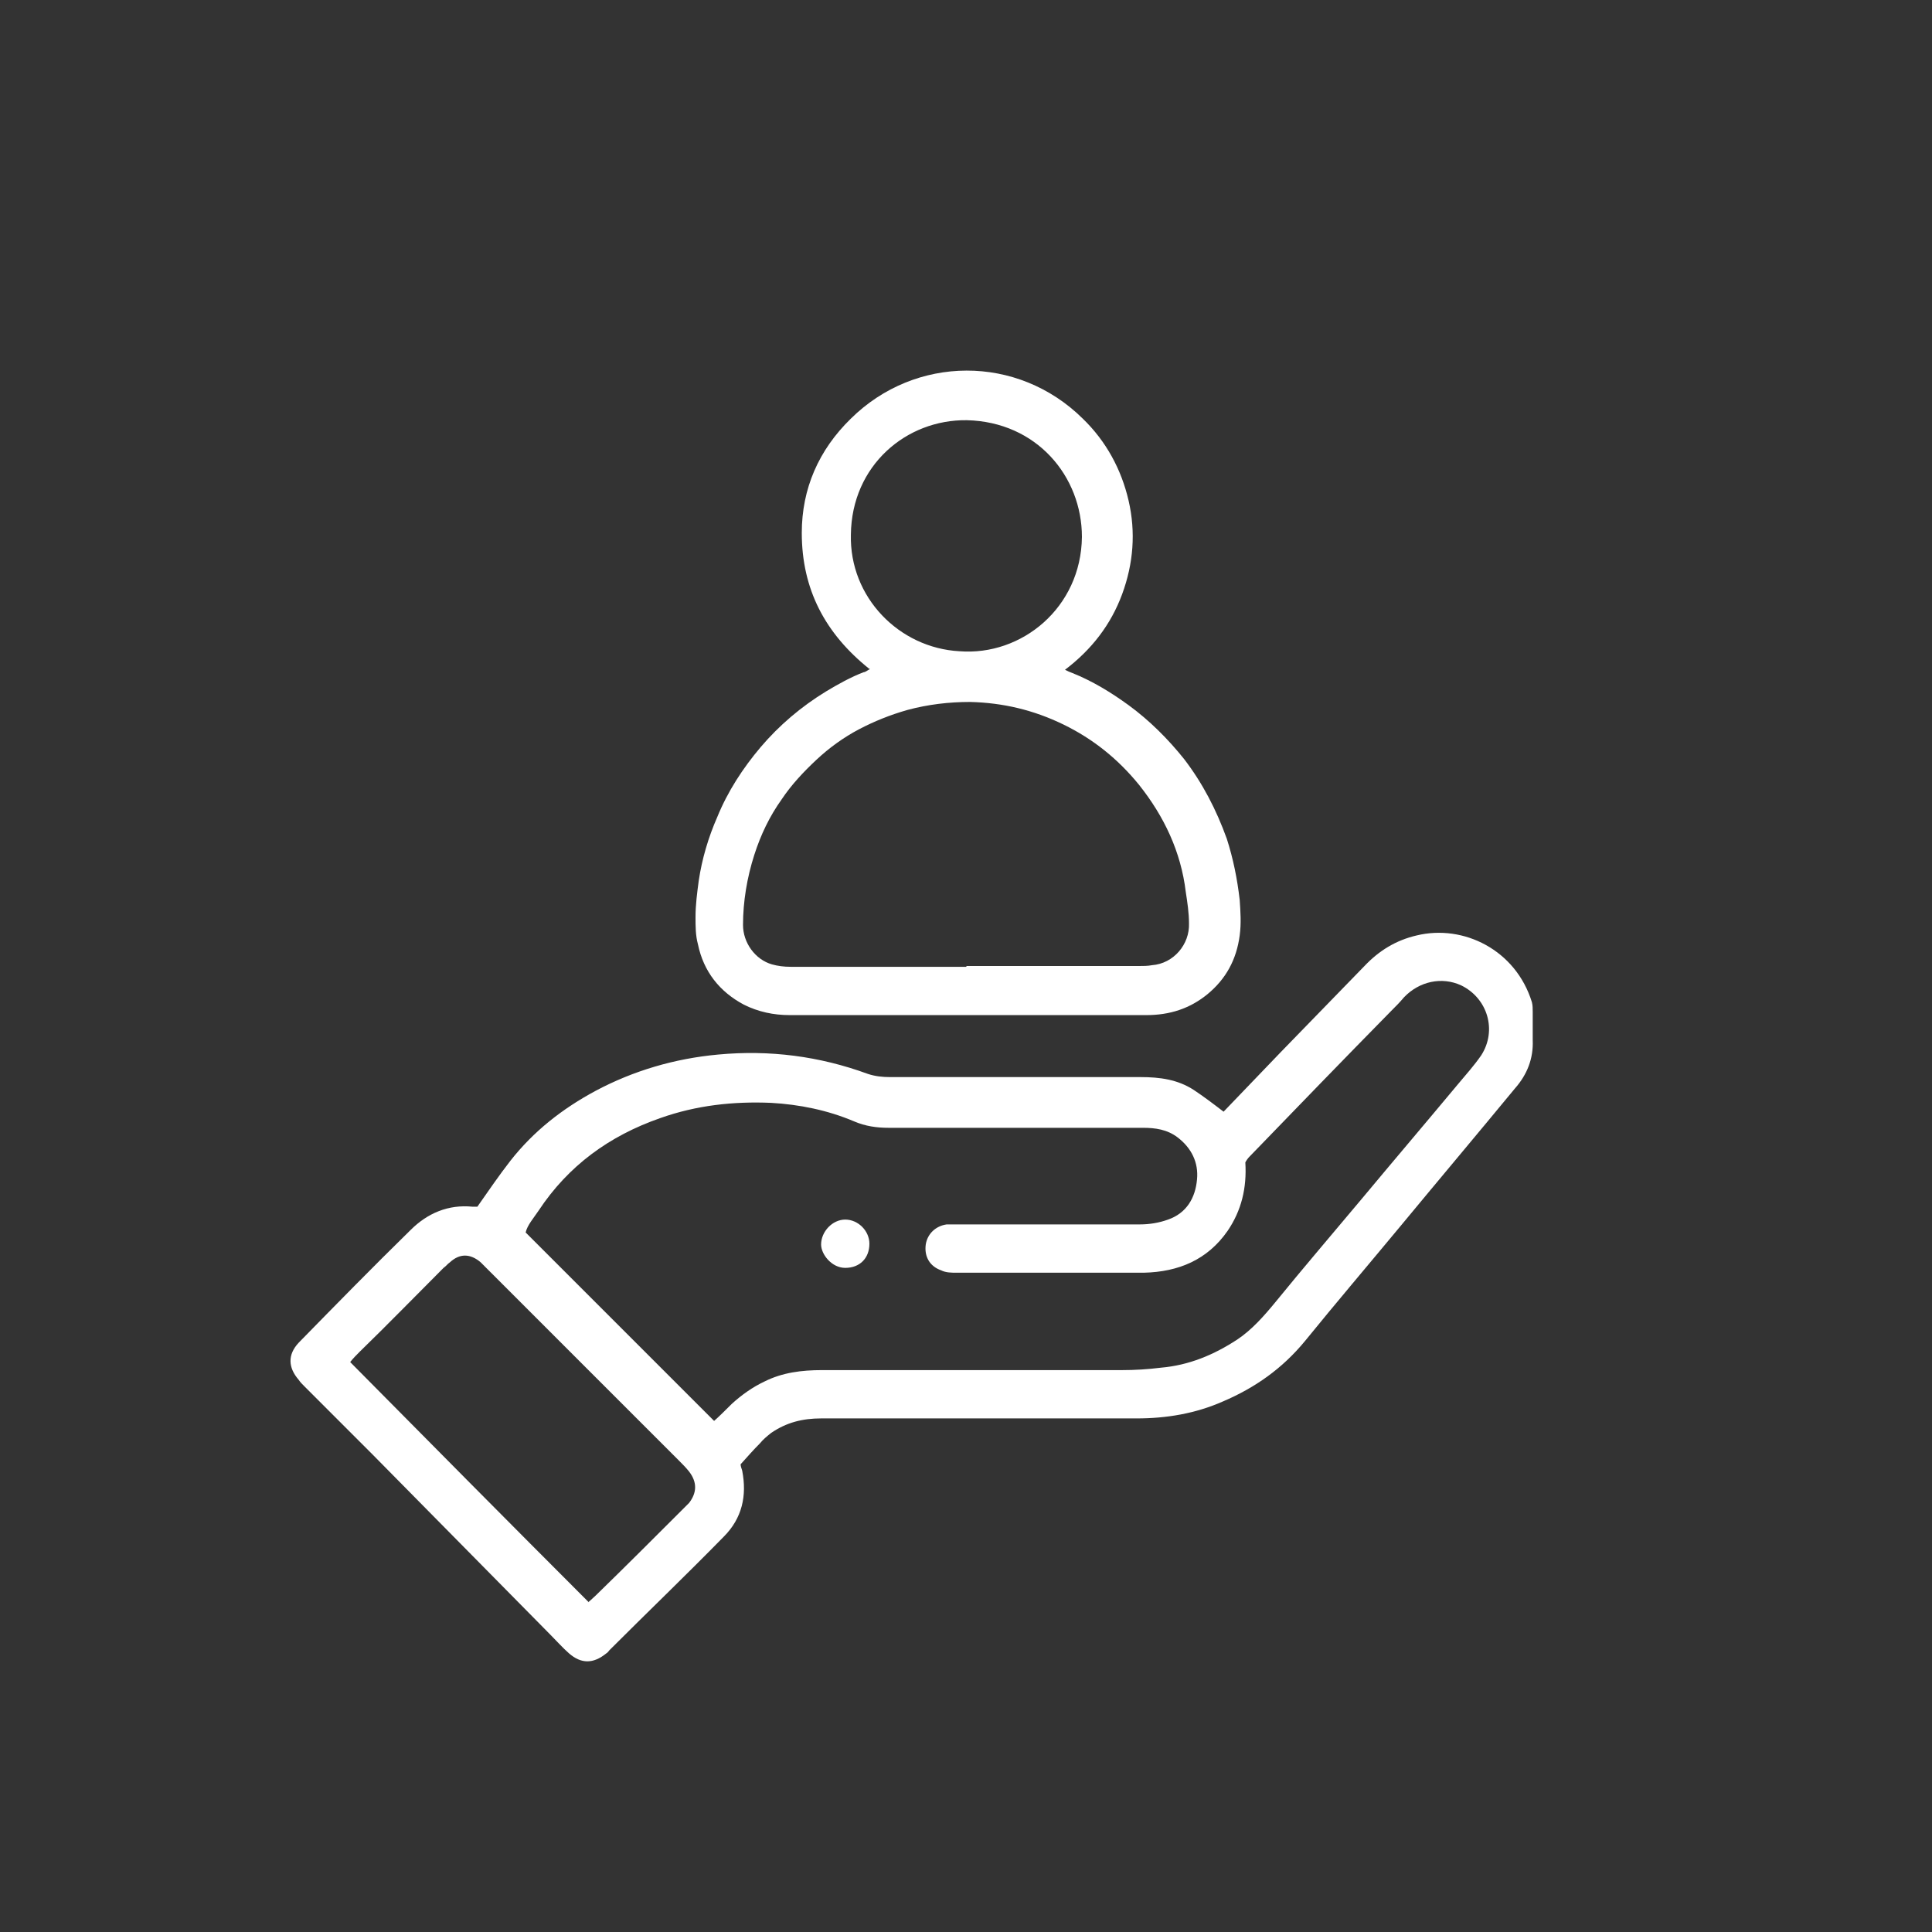 <?xml version="1.0" encoding="UTF-8"?>
<svg id="Layer_1" data-name="Layer 1" xmlns="http://www.w3.org/2000/svg" viewBox="0 0 24 24">
  <rect x="0" y="0" width="24" height="24" fill="#333333" stroke="none"/>
  <defs>
    <style>
      .cls-1 {
        fill: #fff;
        stroke-width: 0px;
      }
    </style>
  </defs>
  <g id="_4lQ0B7" data-name="4lQ0B7">
    <g>
      <path class="cls-1" d="m15.19,13.82c.24-.25.48-.5.72-.75.35-.36.69-.71,1.04-1.07.18-.19.39-.32.65-.38.58-.14,1.23.18,1.43.83.01.04.01.08.01.12,0,.12,0,.24,0,.35.01.23-.07.43-.22.6-.47.57-.95,1.14-1.43,1.72-.39.47-.79.94-1.18,1.42-.28.34-.62.58-1.02.75-.34.15-.7.21-1.07.21-1.31,0-2.62,0-3.92,0-.23,0-.43.05-.62.18-.05.04-.1.08-.14.13-.08.08-.15.16-.24.26,0,.02.01.05.02.08.06.31,0,.59-.23.82-.47.48-.95.94-1.42,1.41-.01.01-.02.03-.04.04-.16.13-.31.13-.46,0-.08-.07-.15-.15-.23-.23-.74-.75-1.48-1.5-2.22-2.25-.28-.28-.56-.56-.84-.84-.03-.03-.05-.05-.07-.08-.13-.15-.14-.31,0-.46.46-.47.92-.94,1.39-1.4.21-.21.47-.32.77-.29.02,0,.05,0,.06,0,.14-.2.27-.39.41-.57.29-.37.65-.65,1.06-.87.47-.25.98-.4,1.52-.45.64-.06,1.26.02,1.86.24.09.03.18.04.28.04,1.04,0,2.07,0,3.11,0,.24,0,.46.03.66.16.12.08.24.17.37.27Zm-6.34,3.85c.08-.07.16-.15.24-.23.12-.11.26-.21.41-.28.22-.11.46-.14.71-.14,1.24,0,2.49,0,3.73,0,.16,0,.32-.01.48-.03.35-.03.66-.16.95-.35.18-.12.33-.29.47-.46.35-.43.71-.85,1.07-1.28.4-.48.8-.95,1.2-1.43.1-.12.2-.23.29-.36.2-.31.08-.71-.25-.87-.24-.11-.52-.05-.71.15-.05.06-.1.11-.16.17-.59.6-1.17,1.2-1.76,1.81-.02.02-.04.05-.05.07.02.32-.05.6-.22.85-.25.36-.61.51-1.04.52-.78,0-1.55,0-2.33,0-.06,0-.13,0-.19-.03-.14-.05-.21-.17-.19-.32.02-.13.12-.23.26-.25.06,0,.12,0,.18,0,.74,0,1.48,0,2.22,0,.12,0,.24-.02.35-.06.23-.08.34-.27.36-.5.02-.21-.07-.39-.24-.52-.13-.1-.28-.12-.43-.12-1.05,0-2.11,0-3.16,0-.15,0-.29-.02-.43-.08-.33-.14-.68-.21-1.03-.23-.47-.02-.93.03-1.38.19-.63.22-1.14.59-1.51,1.15-.06.09-.14.18-.16.27.79.79,1.57,1.57,2.37,2.37Zm-1.55,2.24s.07-.06.1-.09c.37-.36.73-.72,1.1-1.09.02-.02.04-.04.06-.06.1-.13.1-.26,0-.39-.04-.05-.08-.09-.12-.13-.72-.72-1.45-1.45-2.17-2.17-.1-.1-.2-.2-.3-.3-.13-.11-.26-.11-.38,0-.03.02-.05.05-.08.07-.35.35-.69.7-1.04,1.04-.04.04-.08.08-.12.13.99,1,1.97,1.99,2.96,2.98Z"/>
      <path class="cls-1" d="m10.8,15.45c0,.18-.12.3-.3.3-.17,0-.3-.17-.3-.29,0-.16.14-.31.3-.31.16,0,.3.14.3.3Z"/>
    </g>
  </g>
  <g id="DJlhdO">
    <path class="cls-1" d="m10.8,8.31c-.55-.44-.84-.99-.84-1.69,0-.55.21-1.03.61-1.42.8-.79,2.07-.8,2.88,0,.29.28.48.63.57,1.02.09.39.06.78-.08,1.16-.14.38-.38.69-.71.94.04.02.06.03.09.04.25.1.48.24.7.4.26.19.49.42.69.67.23.3.4.63.53.99.08.25.13.5.16.76.01.15.02.29,0,.44-.04.3-.17.54-.4.73-.22.18-.47.26-.76.26-1.48,0-2.96,0-4.43,0-.2,0-.39-.04-.57-.13-.3-.16-.5-.41-.57-.75-.03-.11-.03-.22-.03-.34,0-.15.02-.3.04-.45.04-.27.12-.54.23-.79.13-.32.32-.61.54-.87.23-.27.5-.5.81-.69.15-.09.31-.18.47-.24.02,0,.04-.02.08-.04Zm1.21,3.69c.71,0,1.43,0,2.14,0,.05,0,.11,0,.16-.01.27-.02.47-.26.46-.52,0-.13-.02-.26-.04-.39-.06-.5-.27-.94-.58-1.33-.26-.32-.57-.57-.94-.75-.37-.18-.75-.27-1.16-.28-.26,0-.52.03-.78.1-.21.06-.41.14-.6.24-.19.1-.37.23-.53.38-.16.15-.31.31-.43.49-.15.21-.26.44-.34.69-.09.28-.14.58-.14.87,0,.22.15.43.36.49.07.02.15.03.23.03.73,0,1.45,0,2.18,0Zm-.09-3.91c.77.06,1.51-.54,1.52-1.42,0-.75-.56-1.43-1.43-1.45-.75-.01-1.43.56-1.44,1.42-.02.78.6,1.41,1.35,1.45Z"/>
  </g>
</svg>